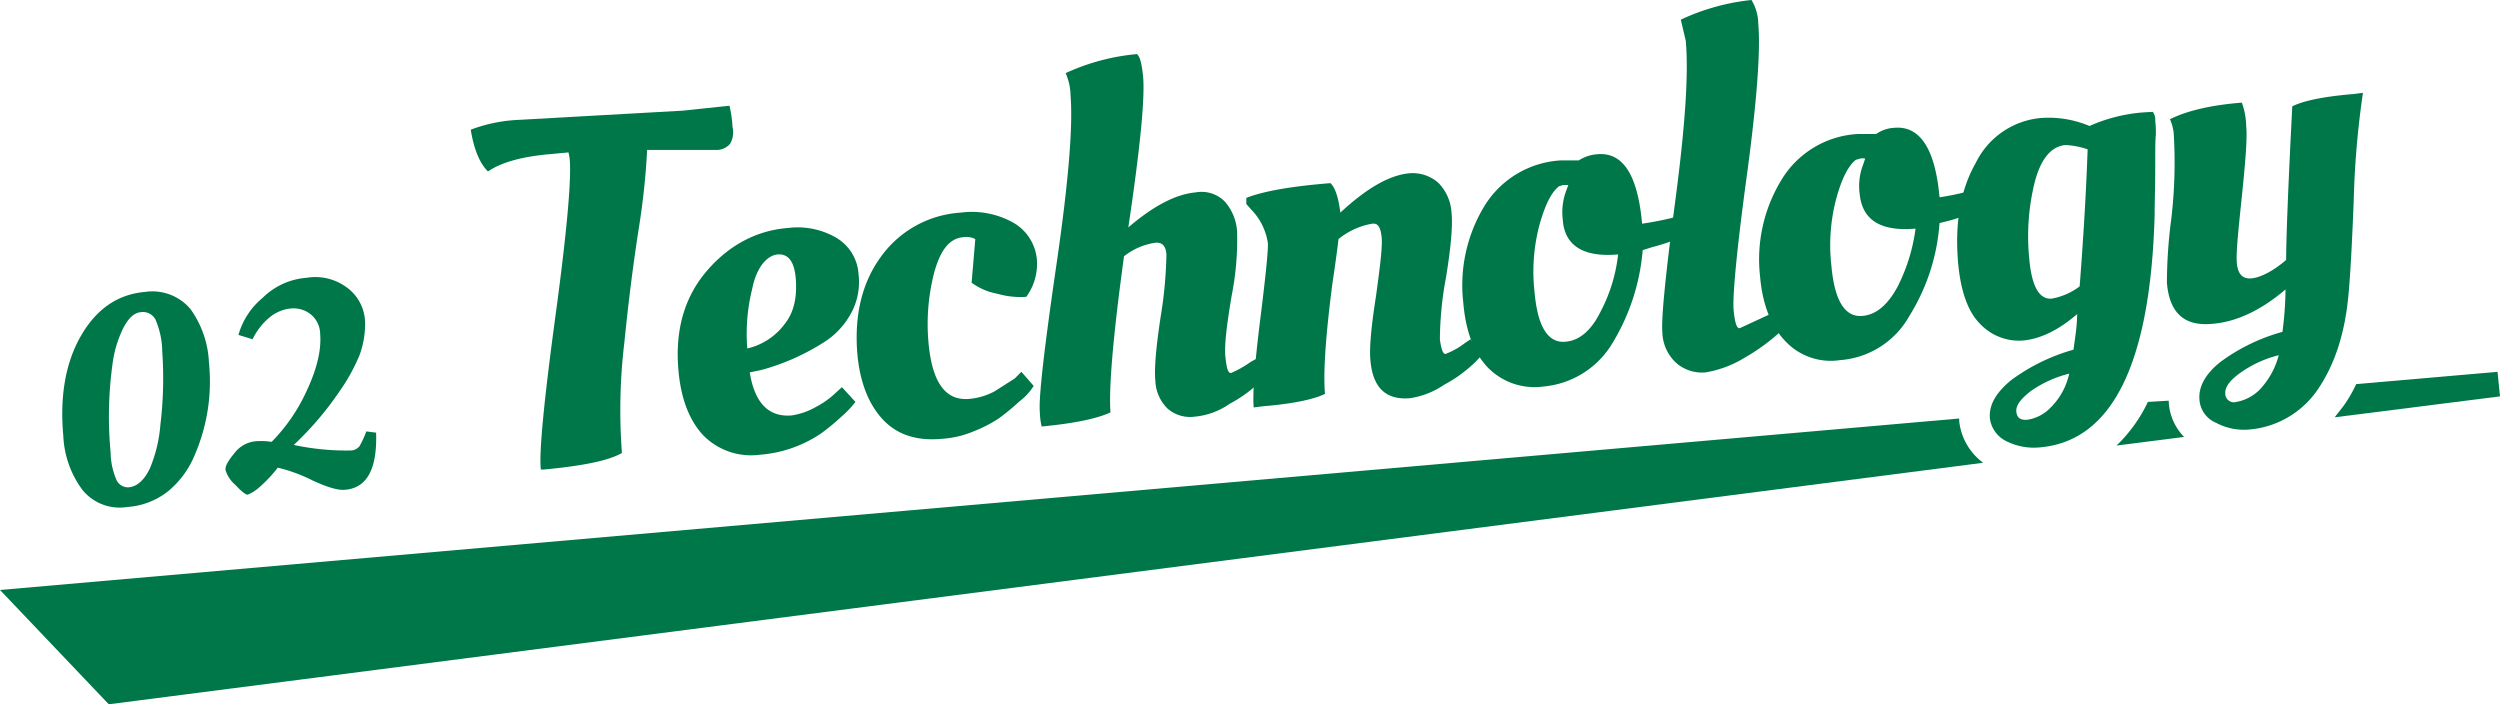<svg xmlns="http://www.w3.org/2000/svg" viewBox="0 0 406.8 114.6"><defs><style>.cls-1{fill:#007749;}</style></defs><g id="レイヤー_2" data-name="レイヤー 2"><g id="レイヤー_1-2" data-name="レイヤー 1"><path class="cls-1" d="M34,59a30.1,30.1,0,0,1-2.3,15,15,15,0,0,1-4.3,5.9,12,12,0,0,1-6.7,2.6,7.8,7.8,0,0,1-7.3-2.8,15.9,15.9,0,0,1-3.1-8.8c-.6-6.5.4-12,2.9-16.3s5.9-6.7,10.4-7.1A8.1,8.1,0,0,1,31,50.3,16.1,16.1,0,0,1,34,59ZM20.9,79.3c1.4-.1,2.6-1.2,3.5-3.1a23.1,23.1,0,0,0,1.7-7.1,62.7,62.7,0,0,0,.3-11.9A13.5,13.5,0,0,0,25.3,52a2.3,2.3,0,0,0-2.4-1.2c-1.1.1-2,1-2.8,2.5a18.5,18.5,0,0,0-1.8,6A62.2,62.2,0,0,0,18,73.6a11.6,11.6,0,0,0,1,4.6A2.1,2.1,0,0,0,20.9,79.3Z"/><path class="cls-1" d="M56.1,79.7c-1.1.1-2.8-.4-5.2-1.5a25.6,25.6,0,0,0-5.7-2.1,22.3,22.3,0,0,1-2.9,3.1,6.8,6.8,0,0,1-2,1.3c-.3,0-1-.5-2-1.6a5.1,5.1,0,0,1-1.6-2.4c-.1-.6.4-1.5,1.4-2.7a4.9,4.9,0,0,1,3.5-2,11.1,11.1,0,0,1,2.6.1,28.7,28.7,0,0,0,5.7-8.3c1.7-3.6,2.4-6.7,2.2-9.2a4.2,4.2,0,0,0-1.6-3.3,4.5,4.5,0,0,0-3.2-.9,6.4,6.4,0,0,0-3.5,1.5,10.6,10.6,0,0,0-2.7,3.5l-2.3-.7a12,12,0,0,1,3.9-6,11.4,11.4,0,0,1,7.2-3.3,8.6,8.6,0,0,1,6.7,1.7,7.2,7.2,0,0,1,2.8,5.4,14.6,14.6,0,0,1-.9,5.5,30.2,30.2,0,0,1-3.2,5.8,51.5,51.5,0,0,1-7.5,8.8,40.7,40.7,0,0,0,9.4.9,1.9,1.9,0,0,0,1.3-.7,14.8,14.8,0,0,0,1.1-2.4l1.6.2Q61.5,79.3,56.1,79.7Z"/><path class="cls-1" d="M355.4,71.1a8.8,8.8,0,0,1-2.5-5.6v-.3l-3.4.2a24,24,0,0,1-5.1,7.1Z"/><path class="cls-1" d="M318.8,68.5v-.4L0,96l17.7,18.6,305-39.3A9.7,9.7,0,0,1,318.8,68.5Z"/><path class="cls-1" d="M383.4,62.5a21.2,21.2,0,0,1-2.1,3.6l-1.4,1.8,26.9-3.4-.4-4Z"/><path class="cls-1" d="M84.5,19.5,111.2,18l7.5-.8a19.7,19.7,0,0,1,.5,3.5,3.7,3.7,0,0,1-.4,2.7,2.9,2.9,0,0,1-2.2,1H105.3A116,116,0,0,1,104,36.8q-1.4,8.9-2.4,18.9a92.4,92.4,0,0,0-.4,18c-2,1.2-6.2,2.1-12.7,2.7H88c-.3-2.7.5-11.1,2.4-25.1S93,28.9,92.7,25.9a8.9,8.9,0,0,0-.2-1.1l-3.2.3c-4.4.4-7.7,1.3-9.9,2.8-1.4-1.4-2.3-3.7-2.8-6.8A25.1,25.1,0,0,1,84.5,19.5Z"/><path class="cls-1" d="M110.4,60.3c-.6-6.6,1-12,4.6-16.2s8.1-6.6,13.2-7a12.5,12.5,0,0,1,7.9,1.6,7.4,7.4,0,0,1,3.6,5.9,10.6,10.6,0,0,1-1.4,6.7,12.7,12.7,0,0,1-4.4,4.5,36.9,36.9,0,0,1-10,4.4l-1.9.4c.8,5,3.1,7.3,6.8,7a11.3,11.3,0,0,0,4-1.4,13.8,13.8,0,0,0,3.1-2.2l1.1-1,2.2,2.4a16.7,16.7,0,0,1-2.4,2.5,33,33,0,0,1-3.3,2.7,20.6,20.6,0,0,1-9.9,3.4,10.9,10.9,0,0,1-9.1-3.1C112.2,68.5,110.8,64.9,110.4,60.3Zm17.3-7.6c1.5-1.9,2-4.3,1.8-7.2s-1.2-4.2-2.9-4.1-3.5,2-4.2,5.6a30.1,30.1,0,0,0-.8,9.7A10.5,10.5,0,0,0,127.7,52.7Z"/><path class="cls-1" d="M156.7,38.6c-2.2.2-3.7,2.1-4.7,5.8a33.5,33.5,0,0,0-.9,11.5c.6,6.4,2.8,9.4,6.7,9a10.7,10.7,0,0,0,4-1.2l3.3-2.1,1.1-1.1,2,2.3a9.5,9.5,0,0,1-2.3,2.5,38.4,38.4,0,0,1-3.4,2.8,22,22,0,0,1-4.1,2.1,15.8,15.8,0,0,1-5.1,1.2c-4.2.4-7.4-.7-9.7-3.2s-3.7-6.1-4.1-10.7c-.5-6.3.8-11.6,3.9-15.8a17.3,17.3,0,0,1,12.9-7.1,13.8,13.8,0,0,1,8.7,1.7,7.7,7.7,0,0,1,3.7,5.7,9.1,9.1,0,0,1-1.7,6.3,13.5,13.5,0,0,1-4.7-.5,10.2,10.2,0,0,1-4.2-1.8l.6-7.1A3.2,3.2,0,0,0,156.7,38.6Z"/><path class="cls-1" d="M174.2,15.6a9.3,9.3,0,0,0-.8-3.7A35.2,35.2,0,0,1,185,8.8c.5.4.8,1.6,1,3.6q.5,5.2-2.4,24.6c4.1-3.5,7.7-5.4,11-5.7a5.3,5.3,0,0,1,4.7,1.5,8.1,8.1,0,0,1,2,4.9,47,47,0,0,1-.9,10.5c-.8,4.8-1.2,8.1-1,9.9s.4,2.6.9,2.6a17.1,17.1,0,0,0,3.2-1.8l.9-.5,1.7,2.6-1.8,1.8a21.7,21.7,0,0,1-4.2,2.9,11.8,11.8,0,0,1-5.7,2.1,5.6,5.6,0,0,1-4.4-1.3,6.7,6.7,0,0,1-2-4.5c-.2-1.9.1-5.5.9-10.7a68.8,68.8,0,0,0,.9-9.9c-.1-1.4-.7-2-1.8-1.9a10.7,10.7,0,0,0-5.1,2.2c-1.8,13.1-2.5,21.6-2.2,25.4-2.1,1-5.9,1.8-11.2,2.3a11.2,11.2,0,0,1-.3-2.4c-.2-2.3.7-10.2,2.7-23.9S174.6,20.4,174.2,15.6Z"/><path class="cls-1" d="M205.6,66.1l-1.6.2c-.2-2.5.2-7.4,1.1-14.6s1.3-11.3,1.2-12.2a9.9,9.9,0,0,0-2.7-5.4l-.8-.9v-1c2.8-1.1,7.4-1.9,13.7-2.4.8.8,1.3,2.4,1.6,4.8,4.3-4,8-6.1,11.2-6.4a6.3,6.3,0,0,1,4.8,1.6,7.6,7.6,0,0,1,2.1,4.9c.2,2-.1,5.5-.9,10.4a56.6,56.6,0,0,0-1,10.1q.3,2.4.9,2.4a12.4,12.4,0,0,0,3.2-1.8l.9-.6,1.7,2.7a15.1,15.1,0,0,1-1.8,1.8,21.7,21.7,0,0,1-4.2,2.9,13.3,13.3,0,0,1-5.6,2.2c-3.9.3-6-1.7-6.4-6.1q-.3-2.9.9-10.5c.7-5.1,1.1-8.3.9-9.8s-.6-2.1-1.5-2a11.8,11.8,0,0,0-5.5,2.5c-.1.9-.4,3.3-1,7.3-1.1,8.5-1.5,14.5-1.2,17.9C213.7,65,210.4,65.7,205.6,66.1Z"/><path class="cls-1" d="M251.1,62.9a10.6,10.6,0,0,1-9-3.1c-2.3-2.4-3.6-5.9-4-10.6a24.8,24.8,0,0,1,3.4-15.6A15.6,15.6,0,0,1,254,26.1h2.9a6.3,6.3,0,0,1,3-1c4.2-.4,6.6,3.4,7.3,11.3a51.8,51.8,0,0,0,6.6-1.4l1.2-.5.8,3.1a34.7,34.7,0,0,1-6.9,2.6l-1.6.5a34.6,34.6,0,0,1-4.9,15.1A14.6,14.6,0,0,1,251.1,62.9Zm3.7-7.3c2.2-.2,4.1-1.8,5.6-4.8a26.3,26.3,0,0,0,2.9-9.4c-5.6.5-8.7-1.4-9-5.6a10.1,10.1,0,0,1,.6-4.9l.3-.8h-.8l-.7.2c-1.3,1-2.3,3.1-3.2,6.3a29.6,29.6,0,0,0-.8,10.9C250.2,53.2,251.9,55.9,254.8,55.6Z"/><path class="cls-1" d="M277.5,60.6a6.4,6.4,0,0,1-4.7-1.5,7,7,0,0,1-2.3-5c-.2-2.2.5-9.3,2.1-21.4s2.2-20.8,1.7-26.1l-.8-3.4A35.7,35.7,0,0,1,285,0a7.5,7.5,0,0,1,1.1,3.8c.4,4.3-.2,12.6-1.9,25.1s-2.3,19.6-2.1,21.6.5,3,1,2.9l5.4-2.5,1.6,2.7a32.2,32.2,0,0,1-6.2,4.6A17.7,17.7,0,0,1,277.5,60.6Z"/><path class="cls-1" d="M299.4,58.6a10.1,10.1,0,0,1-8.9-3.1c-2.3-2.4-3.7-5.9-4.1-10.5a24.8,24.8,0,0,1,3.4-15.6,15.5,15.5,0,0,1,12.6-7.6h2.9a5.6,5.6,0,0,1,2.9-1c4.2-.4,6.7,3.4,7.4,11.3a40.4,40.4,0,0,0,6.5-1.5l1.2-.4.8,3.1a42.4,42.4,0,0,1-6.9,2.6l-1.6.4a32.9,32.9,0,0,1-4.9,15.1A14.1,14.1,0,0,1,299.4,58.6Zm3.7-7.2q3.3-.3,5.7-4.8a29.3,29.3,0,0,0,2.9-9.4c-5.7.5-8.7-1.4-9.1-5.7a9.7,9.7,0,0,1,.6-4.8l.3-.9a2.1,2.1,0,0,0-.8,0l-.7.2c-1.2.9-2.3,3-3.2,6.3a29.6,29.6,0,0,0-.8,10.9C298.5,48.9,300.2,51.7,303.1,51.4Z"/><path class="cls-1" d="M350.3,18.2a2.1,2.1,0,0,1,.4,1.4,16.9,16.9,0,0,1,.1,2.3c-.1.8-.1,2.7-.1,5.6s-.1,5.4-.1,7.6c-.7,24.1-6.9,36.7-18.7,37.7a9.9,9.9,0,0,1-5.4-1,4.8,4.8,0,0,1-2.7-3.7c-.2-2.2,1-4.2,3.4-6.2a31.3,31.3,0,0,1,10.2-5l.3-2.2a28.7,28.7,0,0,0,.3-3.6c-3,2.6-5.9,4-8.7,4.3a8.7,8.7,0,0,1-7.1-2.7q-3-3-3.6-10.2c-.5-6.3.4-11.6,2.9-16a13.1,13.1,0,0,1,10.6-7.3,17.1,17.1,0,0,1,7.9,1.3,26.6,26.6,0,0,1,8.6-2.2ZM330.5,63.6c-1.7,1.3-2.5,2.4-2.4,3.4s.7,1.4,1.8,1.3a6.6,6.6,0,0,0,3.7-1.9,11.1,11.1,0,0,0,3.1-5.6A18.7,18.7,0,0,0,330.5,63.6Zm5.6-40c-2.3.2-4,2.2-5,6a36.6,36.6,0,0,0-.9,12.5c.4,4.5,1.6,6.6,3.6,6.5a10.6,10.6,0,0,0,4.6-2c.7-9,1.1-16.5,1.3-22.3A12.9,12.9,0,0,0,336.1,23.6Z"/><path class="cls-1" d="M359.9,52.7c-4.5.4-6.9-1.8-7.3-6.7a80.6,80.6,0,0,1,.7-10.3,77.9,77.9,0,0,0,.4-14.1,7.9,7.9,0,0,0-.6-2.2q4.2-2.1,11.7-2.7a12.1,12.1,0,0,1,.7,3.8c.2,1.8-.1,5.6-.7,11.4s-1,9.5-.8,11.1.9,2.4,2.3,2.3,3.5-1.1,5.7-3c0-3.1.3-11.5,1-25,1.8-.9,5.1-1.6,10-2l1.5-.2A144.4,144.4,0,0,0,383,32.6c-.3,7.6-.6,12.9-.9,15.8-.6,6-2.2,10.9-4.9,14.9a15,15,0,0,1-11.3,6.6,9.6,9.6,0,0,1-5.3-1.1,4.4,4.4,0,0,1-2.7-3.7c-.2-2.1.9-4.2,3.4-6.2A30.7,30.7,0,0,1,371.4,54a56,56,0,0,0,.5-6.9C367.9,50.5,363.9,52.4,359.9,52.7Zm4.6,8q-2.5,1.8-2.4,3.3a1.4,1.4,0,0,0,1.8,1.4,7.1,7.1,0,0,0,3.8-2,12.9,12.9,0,0,0,3.1-5.6A18.3,18.3,0,0,0,364.5,60.7Z"/></g></g></svg>